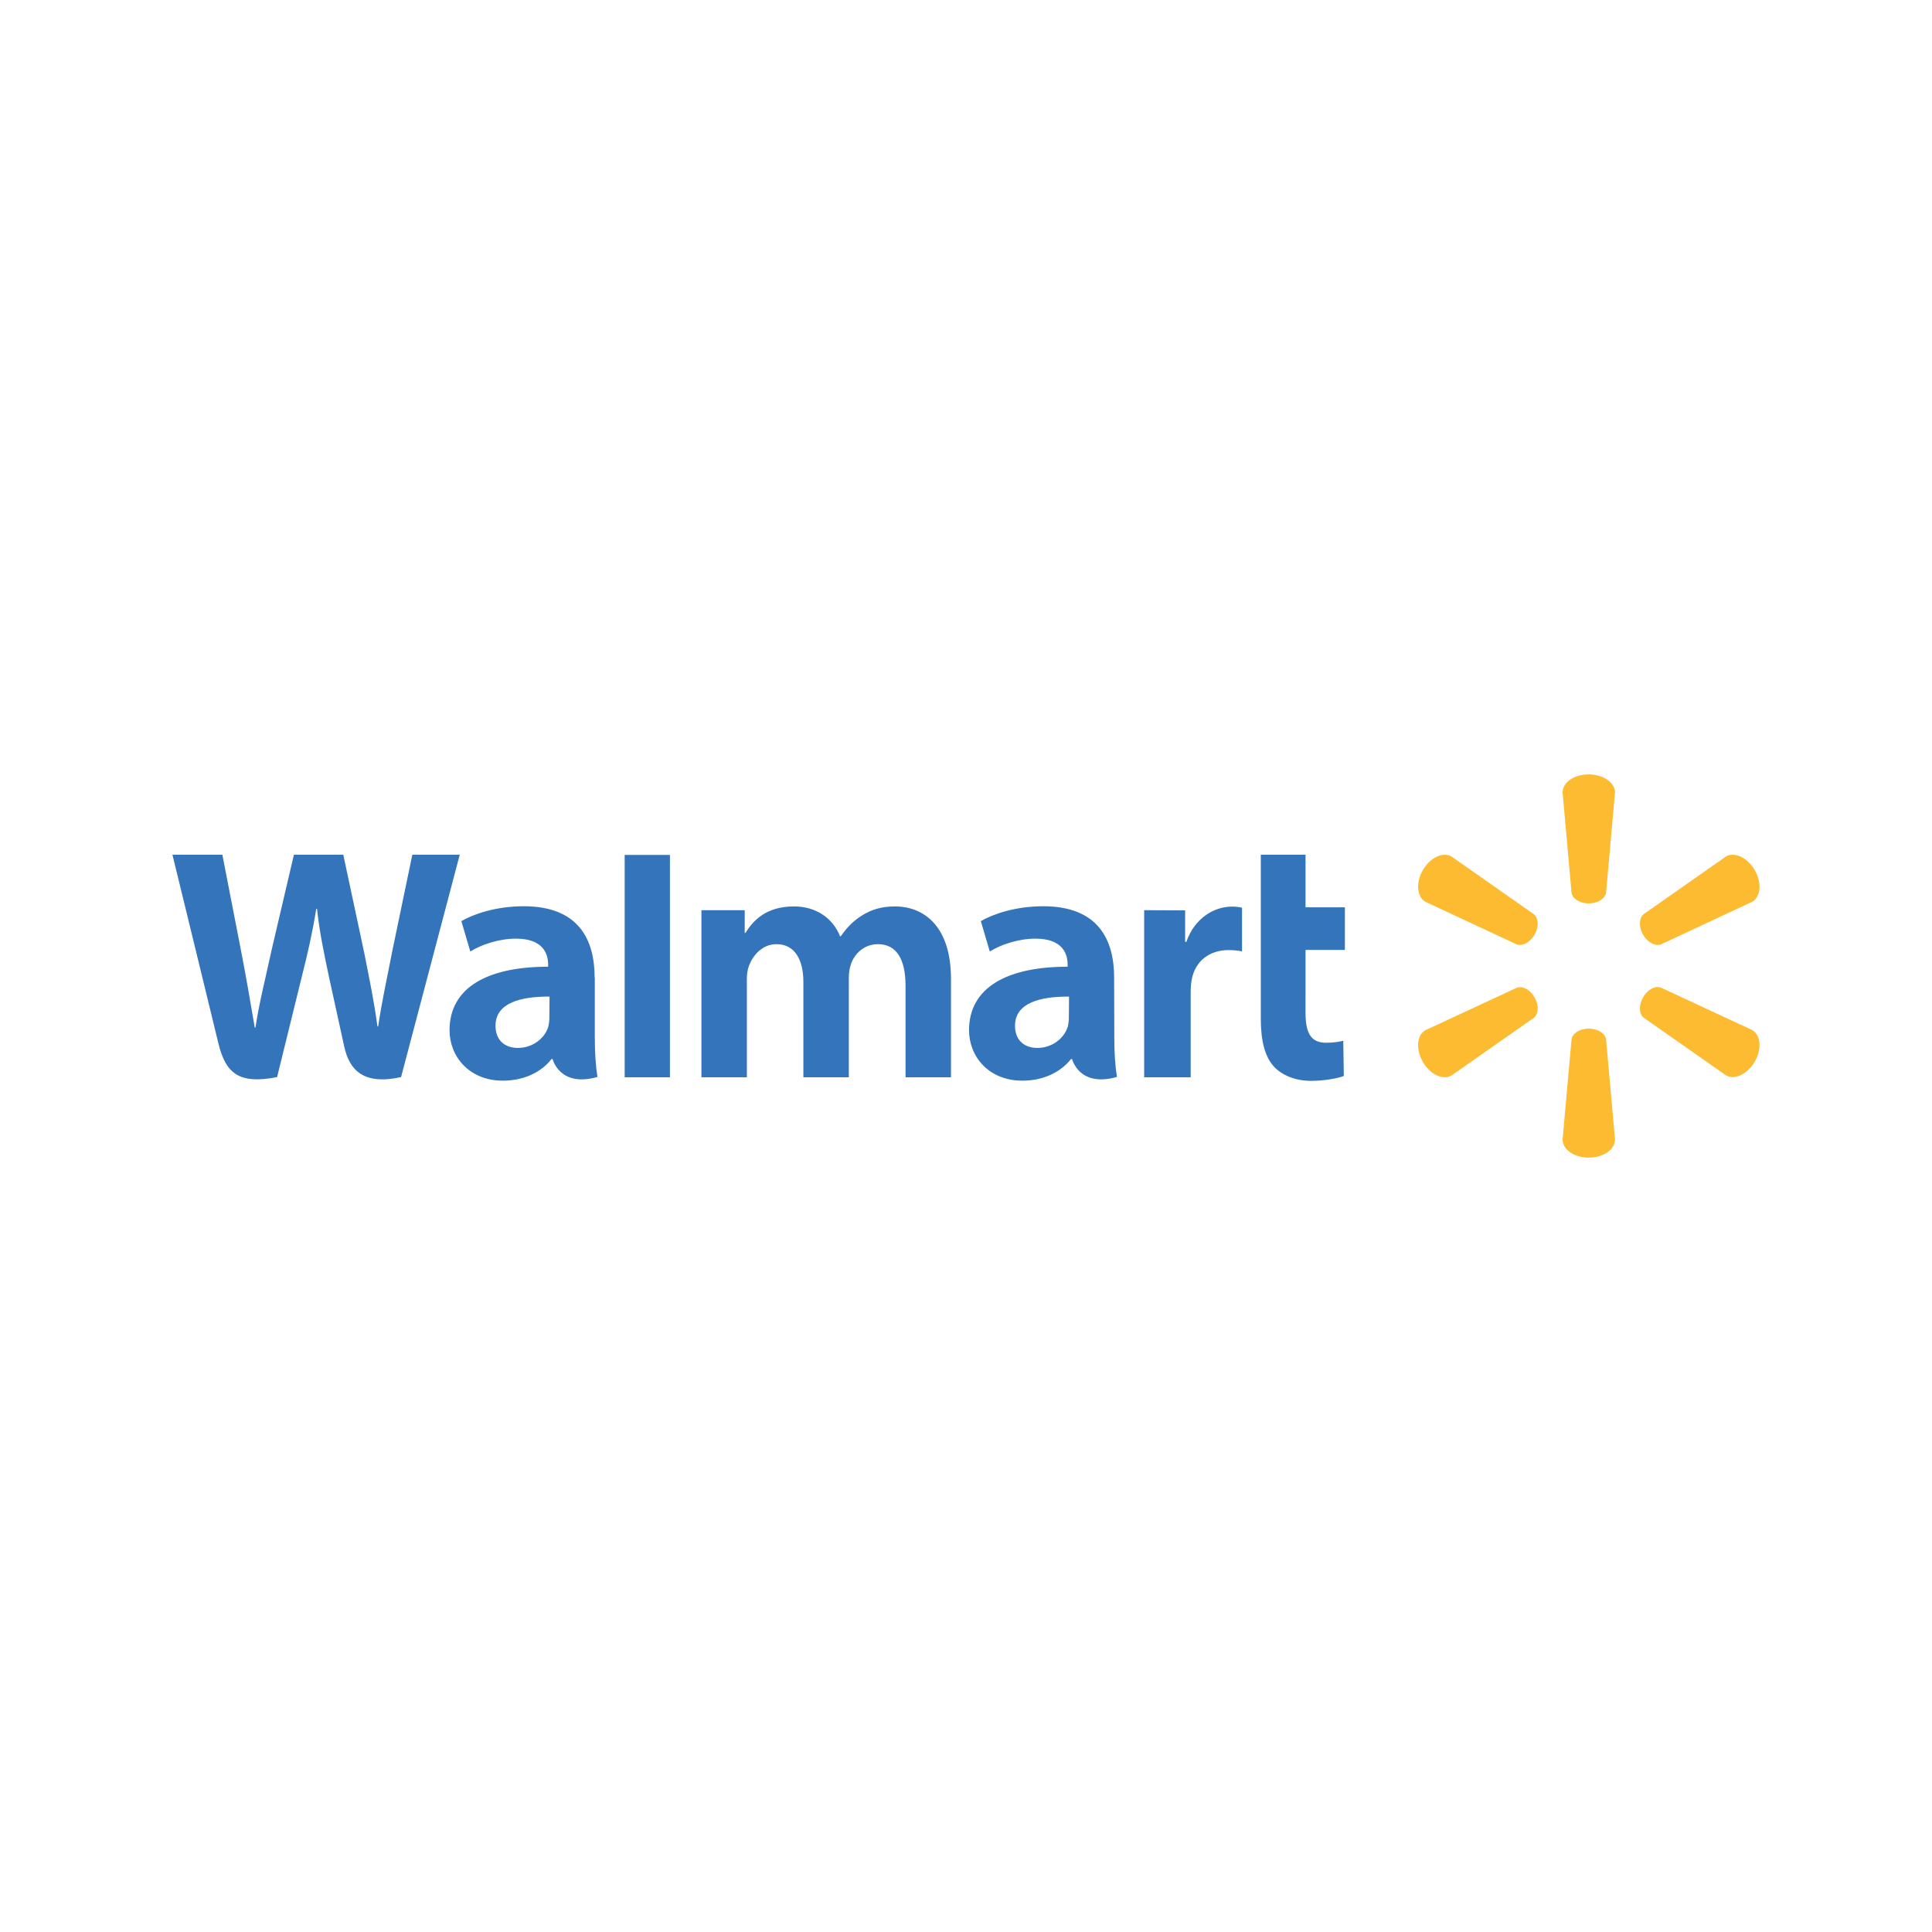 <?xml version="1.0" encoding="UTF-8"?> <svg xmlns="http://www.w3.org/2000/svg" xmlns:xlink="http://www.w3.org/1999/xlink" version="1.0" id="Layer_1" x="0px" y="0px" viewBox="0 0 1080 1080" style="enable-background:new 0 0 1080 1080;" xml:space="preserve"> <style type="text/css"> .st0{fill:#E42C25;} .st1{fill:none;} .st2{fill:#010101;} .st3{fill:#E01A52;} .st4{fill:#231F20;} .st5{fill:#E11D3A;} .st6{fill:#941A1D;} .st7{fill:#D42027;} .st8{fill:#D4D3D2;} .st9{fill:url(#path3558_00000163783841368668813320000014734282706103480977_);} .st10{fill:url(#path3580_00000129184284549282791330000000129463280602821774_);} .st11{fill:url(#path3602_00000029019279584973544110000009433015350412230072_);} .st12{fill:url(#path3624_00000096029420283393171100000015734065542746219698_);} .st13{fill:url(#path3646_00000173872957543100602330000009588791211709535158_);} .st14{fill:url(#path3668_00000161616360380255841690000009885692702222821551_);} .st15{fill:url(#path3690_00000014609593487147650210000015170519124913396361_);} .st16{fill:url(#path3742_00000175320540861923940020000015214867579706855817_);} .st17{fill:url(#path3764_00000150807900848191352340000006174837116992253570_);} .st18{fill:url(#path3786_00000017491519498007296100000015149054579205723558_);} .st19{fill:url(#path3808_00000175293087274206336910000012251104090077877123_);} .st20{fill:url(#path3830_00000043435081610284613100000001069311285457528501_);} .st21{fill:url(#path3852_00000075136543615824642480000014354973017533317030_);} .st22{fill:url(#path3874_00000152249764999575068350000016410221499418379415_);} .st23{fill:url(#path3896_00000168828154382298441240000002320385273106183588_);} .st24{fill:url(#path3918_00000171719512956768649450000008208000999586948750_);} .st25{fill:url(#path3940_00000019654449640067181480000012895920257604395921_);} .st26{fill:url(#path3962_00000159466237348342914880000001827170964711028132_);} .st27{fill:url(#path3984_00000021831840780011393690000004315528017288729522_);} .st28{fill:url(#path4006_00000170237654918283613000000002369648703566630333_);} .st29{fill:url(#path4028_00000024709797891817162810000009909049585091380415_);} .st30{fill:url(#path4050_00000124871951939997725820000004898761197360600232_);} .st31{fill:url(#path4072_00000063618862702901759510000015814603455800561551_);} .st32{fill:url(#path4094_00000112625546541163404100000015695367002593419394_);} .st33{fill:#504D4E;} .st34{fill:url(#path4130_00000158726302571042594490000007717962300660824223_);} .st35{fill:url(#path4154_00000036968419378850971830000003646635127946172583_);} .st36{fill:url(#path4180_00000016761025437286286830000015698182251009551758_);} .st37{fill:url(#path4206_00000155854144718438259290000016985838564898495878_);} .st38{fill:url(#path4232_00000144298082007145119560000003074366428632056473_);} .st39{fill:#194173;} .st40{fill:#FFFFFF;} .st41{fill:#291D0F;} .st42{fill:#01844E;} .st43{fill-rule:evenodd;clip-rule:evenodd;fill:#01844E;} .st44{fill-rule:evenodd;clip-rule:evenodd;fill:#FFFFFF;} .st45{fill:#124C96;} .st46{fill:#EA1D2D;} .st47{fill-rule:evenodd;clip-rule:evenodd;} .st48{fill:#11294D;} .st49{fill:#104D73;} .st50{fill-rule:evenodd;clip-rule:evenodd;fill:#231F20;} .st51{fill:#FCBB30;} .st52{fill:#3374BA;} </style> <rect x="1.4" class="st1" width="1080" height="1080"></rect> <g> <path class="st51" d="M888.1,505c5,0,9.2-2.6,9.7-6l5-56c0-5.5-6.5-10.1-14.7-10.1c-8.2,0-14.6,4.5-14.6,10.1l5,56 C879,502.4,883.1,505,888.1,505L888.1,505 M857.8,522.5c2.5-4.3,2.3-9.2-0.3-11.4l-46.1-32.3c-4.8-2.8-12,0.6-16,7.6 c-4.1,7.1-3.4,14.9,1.4,17.7l51,23.8C851,529.1,855.4,526.8,857.8,522.5L857.8,522.5 M918.5,522.5c2.5,4.3,6.8,6.6,10,5.4l51-23.8 c4.8-2.8,5.5-10.7,1.4-17.7c-4.1-7.1-11.3-10.4-16.1-7.6l-46.1,32.3C916.2,513.3,916,518.2,918.5,522.5L918.5,522.5 M888.1,575 c5,0,9.2,2.6,9.7,6l5,56c0,5.6-6.5,10.1-14.7,10.1c-8.2,0-14.6-4.5-14.6-10.1l5-56C879,577.6,883.1,575,888.1,575L888.1,575 M918.5,557.5c2.5-4.4,6.8-6.6,10-5.4l51,23.7c4.8,2.8,5.5,10.7,1.4,17.7c-4.1,7-11.3,10.4-16.1,7.6l-46.1-32.3 C916.2,566.7,916,561.8,918.5,557.5L918.5,557.5 M857.8,557.5c2.5,4.3,2.3,9.2-0.3,11.4l-46.1,32.3c-4.8,2.8-12-0.6-16-7.6 c-4.1-7.1-3.4-15,1.4-17.7l51-23.7C851,550.9,855.4,553.2,857.8,557.5L857.8,557.5"></path> <path class="st52" d="M597.5,568.8c0,1.7-0.2,3.5-0.6,5.1c-2,6.5-8.7,11.9-17,11.9c-7,0-12.5-4-12.5-12.4 c0-12.8,14.1-16.4,30.2-16.3L597.5,568.8L597.5,568.8z M622.8,546.4c0-21.2-9-39.8-39.6-39.8c-15.7,0-28.1,4.4-34.9,8.3l5,17 c6.2-3.9,16.1-7.2,25.5-7.2c15.5,0,18,8.8,18,14.4v1.3c-33.8,0-55.1,11.6-55.1,35.5c0,14.6,10.9,28.2,29.8,28.2 c11.6,0,21.3-4.6,27.2-12.1h0.6c0,0,3.9,16.1,25.1,10c-1.1-6.7-1.5-13.9-1.5-22.5L622.8,546.4 M96.4,477.8 c0,0,22.1,90.5,25.6,105.1c4.1,17.1,11.5,23.4,32.9,19.2l13.8-56.1c3.5-13.9,5.8-23.9,8.1-38h0.4c1.6,14.3,3.8,24.1,6.7,38.1 c0,0,5.6,25.5,8.5,38.8c2.9,13.4,10.9,21.8,31.8,17.2L257,477.8h-26.5l-11.2,53.8c-3,15.6-5.8,27.9-7.9,42.2H211 c-1.9-14.2-4.4-25.9-7.4-41.2l-11.7-54.8h-27.6l-12.5,53.4c-3.5,16.2-6.9,29.3-9,43.2h-0.4c-2.2-13-5-29.5-8.1-45.2 c0,0-7.4-38.2-10-51.4L96.4,477.8 M307.1,568.8c0,1.7-0.2,3.5-0.6,5.1c-1.9,6.5-8.7,11.9-17,11.9c-7,0-12.5-4-12.5-12.4 c0-12.8,14.1-16.4,30.2-16.3L307.1,568.8L307.1,568.8z M332.4,546.4c0-21.2-9-39.8-39.6-39.8c-15.7,0-28.1,4.4-34.9,8.3l5,17 c6.2-3.9,16.1-7.2,25.5-7.2c15.5,0,18,8.8,18,14.4v1.3c-33.8,0-55.1,11.6-55.1,35.5c0,14.6,10.9,28.2,29.8,28.2 c11.6,0,21.4-4.6,27.2-12.1h0.6c0,0,3.9,16.1,25.1,10c-1.1-6.7-1.5-13.9-1.5-22.5V546.4 M374.5,575.8v-97.9h-25.3v124.3h25.3V575.8 M704.8,477.8v91.7c0,12.6,2.4,21.5,7.5,26.9c4.5,4.7,11.8,7.8,20.6,7.8c7.5,0,14.8-1.4,18.3-2.7l-0.3-19.7 c-2.6,0.6-5.5,1.1-9.6,1.1c-8.6,0-11.5-5.5-11.5-16.9V531h22v-23.8h-22v-29.4H704.8 M639.6,508.8v93.4h26v-47.8 c0-2.6,0.2-4.8,0.6-6.9c1.9-10,9.6-16.4,20.6-16.4c3,0,5.2,0.3,7.5,0.7v-24.4c-2-0.4-3.3-0.6-5.7-0.6c-9.7,0-20.8,6.3-25.4,19.7 h-0.7v-17.6L639.6,508.8 M392.1,508.8v93.4h25.4v-54.8c0-2.6,0.3-5.3,1.2-7.6c2.1-5.5,7.2-12,15.4-12c10.2,0,15,8.7,15,21.2v53.2 h25.4v-55.4c0-2.5,0.3-5.4,1.1-7.6c2.1-6.3,7.6-11.4,15.2-11.4c10.4,0,15.4,8.5,15.4,23.2v51.2h25.4v-55c0-29-14.7-40.5-31.4-40.5 c-7.4,0-13.2,1.8-18.4,5.1c-4.4,2.7-8.4,6.6-11.8,11.6h-0.4c-4-10.1-13.4-16.7-25.7-16.7c-15.8,0-22.9,8-27.2,14.8h-0.4v-12.7 L392.1,508.8"></path> </g> </svg> 